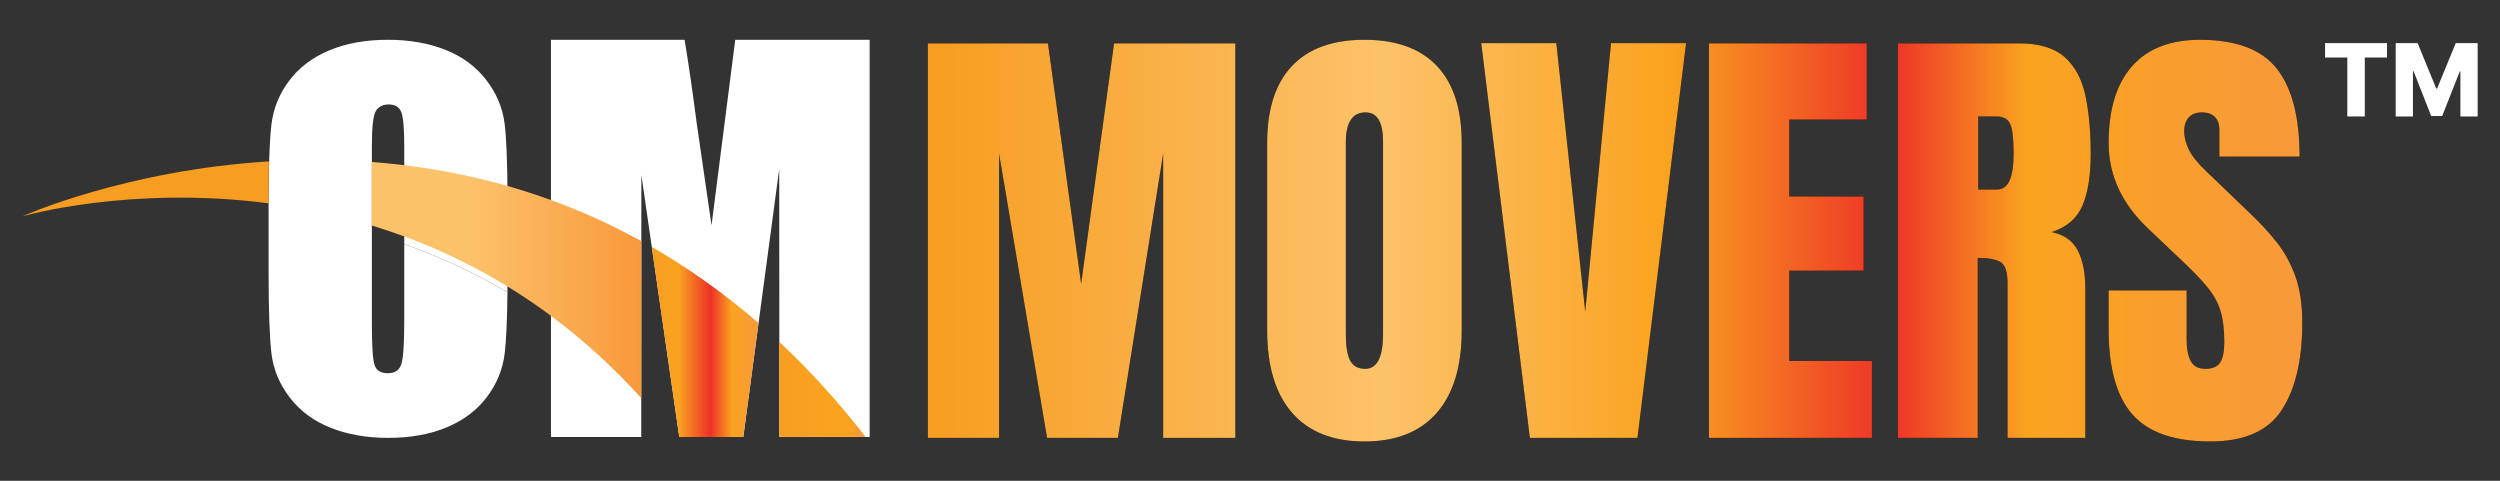 <?xml version="1.0" encoding="UTF-8"?>
<svg xmlns="http://www.w3.org/2000/svg" xmlns:xlink="http://www.w3.org/1999/xlink" id="Layer_1" width="520" height="100" viewBox="0 0 520 100">
  <rect x="0" y="0" width="520" height="100" fill="#333333" stroke="none"/>
  <defs>
    <style>.cls-1{fill:url(#linear-gradient);}.cls-1,.cls-2,.cls-3,.cls-4,.cls-5,.cls-6,.cls-7{stroke-width:0px;}.cls-3{fill:#fff;}.cls-4{fill:url(#linear-gradient-2);}.cls-5{fill:url(#linear-gradient-3);}.cls-6{fill:#f79d22;}.cls-7{fill:url(#linear-gradient-4);}</style>
    <linearGradient id="linear-gradient" x1="77.352" y1="58.252" x2="133.396" y2="58.252" gradientUnits="userSpaceOnUse">
      <stop offset=".363" stop-color="#fcc26a"></stop>
      <stop offset="1" stop-color="#f8993b"></stop>
    </linearGradient>
    <linearGradient id="linear-gradient-2" x1="135.571" y1="71.128" x2="157.778" y2="71.128" gradientUnits="userSpaceOnUse">
      <stop offset="0" stop-color="#f79d21"></stop>
      <stop offset=".25" stop-color="#faa31f"></stop>
      <stop offset=".55" stop-color="#ed3127"></stop>
      <stop offset=".75" stop-color="#faa31f"></stop>
      <stop offset="1" stop-color="#f8993b"></stop>
    </linearGradient>
    <linearGradient id="linear-gradient-3" x1="162.097" y1="80.996" x2="180.058" y2="80.996" gradientUnits="userSpaceOnUse">
      <stop offset="0" stop-color="#f79d21"></stop>
      <stop offset=".54" stop-color="#faa31f"></stop>
      <stop offset=".8" stop-color="#faa31f"></stop>
      <stop offset="1" stop-color="#f8993b"></stop>
    </linearGradient>
    <linearGradient id="linear-gradient-4" x1="192.984" y1="50.048" x2="478.878" y2="50.048" gradientUnits="userSpaceOnUse">
      <stop offset="0" stop-color="#f79d21"></stop>
      <stop offset=".33" stop-color="#fcc26a"></stop>
      <stop offset=".54" stop-color="#faa31f"></stop>
      <stop offset=".7" stop-color="#ed3127"></stop>
      <stop offset=".8" stop-color="#faa31f"></stop>
      <stop offset="1" stop-color="#f8993b"></stop>
    </linearGradient>
  </defs>
  <path class="cls-3" d="m152.933,8.274l-4.936,38.578-3.051-21.014c-.876-6.742-1.725-12.596-2.55-17.564h-27.797v82.615h18.779l.005-8.082.014-32.661.007-13.755,2.168,14.977,5.717,39.521h13.317l3.174-23.68,4.303-32.093.016,35.988.009,19.785h18.779V8.274h-27.953Z"></path>
  <path class="cls-3" d="m105.566,40.687c-7.298-2.005-14.494-3.345-21.48-4.163v14.254c7.115,2.524,14.328,5.798,21.463,10.001.014-1.349.021-2.785.021-4.306v-13.596c0-.751-.002-1.481-.005-2.19Z"></path>
  <path class="cls-3" d="m84.087,50.777c7.115,2.524,14.328,5.798,21.463,10.001-.06,5.747-.25,9.963-.566,12.653-.392,3.323-1.616,6.355-3.675,9.105-2.059,2.747-4.841,4.859-8.344,6.331-3.503,1.474-7.586,2.21-12.246,2.21-4.423,0-8.395-.696-11.916-2.087-3.522-1.389-6.352-3.477-8.497-6.257-2.142-2.781-3.417-5.807-3.825-9.08-.408-3.271-.612-8.998-.612-17.18v-13.596c0-2.623.021-4.995.065-7.114.083-4.333.26-7.613.522-9.843.39-3.32,1.614-6.358,3.672-9.105,2.059-2.75,4.841-4.859,8.344-6.333,3.503-1.472,7.586-2.208,12.248-2.208,4.421,0,8.393.696,11.914,2.085,3.522,1.391,6.352,3.479,8.497,6.26,2.142,2.781,3.42,5.809,3.828,9.08.371,2.97.573,7.968.607,14.988-7.298-2.005-14.494-3.345-21.48-4.163v-6.161c0-3.697-.211-6.063-.637-7.093-.424-1.03-1.301-1.545-2.627-1.545-1.124,0-1.982.417-2.578,1.251-.596.834-.893,3.298-.893,7.388v37.106c0,4.614.195,7.459.587,8.541.392,1.079,1.301,1.619,2.731,1.619,1.461,0,2.397-.622,2.805-1.867.408-1.242.612-4.203.612-8.882v-16.102Z"></path>
  <path class="cls-6" d="m4.648,44.99c.364-.162,21.558-9.593,51.287-11.42-.044,2.202-.065,4.669-.065,7.396v1.326c-28.724-3.746-50.835,2.587-51.222,2.699Z"></path>
  <path class="cls-1" d="m114.599,41.614c6.248,2.27,12.535,5.084,18.797,8.532l-.014,32.661c-6.044-6.677-12.35-12.334-18.783-17.112-2.993-2.226-6.014-4.259-9.049-6.118-7.136-4.37-14.348-7.773-21.463-10.398-2.256-.832-4.502-1.586-6.735-2.267v-13.215c2.221.167,4.465.387,6.735.663,6.985.851,14.181,2.244,21.48,4.328,2.995.856,6.009,1.827,9.032,2.926Z"></path>
  <path class="cls-4" d="m157.778,67.209l-3.174,23.68h-13.317l-5.717-39.521c7.488,4.303,14.93,9.531,22.208,15.841Z"></path>
  <path class="cls-5" d="m180.058,90.889h-17.951l-.009-19.785c6.146,5.752,12.158,12.315,17.96,19.785Z"></path>
  <path class="cls-2" d="m192.984,91.077V9.02h24.99l6.9,50.026,6.853-50.026h25.224v82.057h-15.013V31.959l-9.417,59.118h-14.732l-9.978-59.118v59.118h-14.826Z"></path>
  <path class="cls-2" d="m283.805,91.823c-6.558,0-11.569-1.981-15.035-5.944-3.467-3.964-5.2-9.69-5.2-17.181V29.721c0-7.024,1.718-12.355,5.153-15.992,3.433-3.636,8.462-5.455,15.082-5.455s11.648,1.818,15.083,5.455c3.435,3.637,5.151,8.968,5.151,15.992v38.977c0,7.491-1.733,13.217-5.198,17.181-3.465,3.963-8.478,5.944-15.036,5.944Zm.14-15.106c2.487,0,3.73-2.408,3.73-7.227V29.441c0-4.04-1.213-6.061-3.636-6.061-2.735,0-4.102,2.067-4.102,6.201v40.003c0,2.549.31,4.375.932,5.478.621,1.104,1.647,1.655,3.077,1.655Z"></path>
  <path class="cls-2" d="m318.214,91.077l-10.117-82.103h15.619l6.013,55.855,5.362-55.855h15.619l-10.117,82.103h-22.379Z"></path>
  <path class="cls-2" d="m355.466,91.077V9.02h32.824v15.851h-16.132v15.992h15.479v15.433h-15.479v18.789h17.204v15.992h-33.896Z"></path>
  <path class="cls-2" d="m394.769,91.077V9.02h25.177c4.196,0,7.366.956,9.511,2.867s3.582,4.585,4.313,8.019c.731,3.435,1.096,7.468,1.096,12.099,0,4.476-.567,8.05-1.702,10.723-1.135,2.674-3.271,4.522-6.411,5.549,2.58.529,4.39,1.811,5.432,3.846,1.042,2.037,1.562,4.671,1.562,7.903v31.051h-16.179v-32.123c0-2.393-.489-3.877-1.468-4.453-.979-.575-2.557-.863-4.732-.863v37.439h-16.598Zm16.692-51.658h3.962c2.269,0,3.404-2.471,3.404-7.413,0-3.201-.248-5.299-.747-6.295-.497-.994-1.429-1.492-2.796-1.492h-3.823v15.199Z"></path>
  <path class="cls-2" d="m459.763,91.823c-7.492,0-12.892-1.865-16.202-5.595s-4.966-9.666-4.966-17.81v-8.019h16.226v10.258c0,1.896.286,3.38.862,4.452s1.578,1.609,3.008,1.609c1.492,0,2.525-.435,3.1-1.305.574-.87.862-2.3.862-4.289,0-2.518-.248-4.623-.745-6.317-.498-1.694-1.36-3.311-2.589-4.849-1.227-1.538-2.929-3.334-5.105-5.385l-7.366-6.994c-5.502-5.19-8.253-11.127-8.253-17.81,0-6.994,1.625-12.324,4.872-15.992,3.248-3.667,7.949-5.501,14.104-5.501,7.521,0,12.859,2.004,16.015,6.014,3.154,4.01,4.732,10.102,4.732,18.277h-16.692v-5.641c0-1.119-.319-1.989-.956-2.611s-1.5-.933-2.587-.933c-1.306,0-2.262.366-2.868,1.096-.606.731-.909,1.671-.909,2.82,0,1.151.31,2.394.932,3.73.621,1.337,1.85,2.876,3.683,4.616l9.464,9.092c1.896,1.803,3.638,3.707,5.223,5.711,1.585,2.005,2.859,4.336,3.822,6.994.964,2.658,1.446,5.898,1.446,9.721,0,7.709-1.423,13.746-4.266,18.113-2.845,4.367-7.794,6.55-14.849,6.55Z"></path>
  <path class="cls-7" d="m192.984,91.077V9.02h24.99l6.9,50.026,6.853-50.026h25.224v82.057h-15.013V31.959l-9.417,59.118h-14.732l-9.978-59.118v59.118h-14.826Z"></path>
  <path class="cls-7" d="m283.805,91.823c-6.558,0-11.569-1.981-15.035-5.944-3.467-3.964-5.2-9.69-5.2-17.181V29.721c0-7.024,1.718-12.355,5.153-15.992,3.433-3.636,8.462-5.455,15.082-5.455s11.648,1.818,15.083,5.455c3.435,3.637,5.151,8.968,5.151,15.992v38.977c0,7.491-1.733,13.217-5.198,17.181-3.465,3.963-8.478,5.944-15.036,5.944Zm.14-15.106c2.487,0,3.73-2.408,3.73-7.227V29.441c0-4.04-1.213-6.061-3.636-6.061-2.735,0-4.102,2.067-4.102,6.201v40.003c0,2.549.31,4.375.932,5.478.621,1.104,1.647,1.655,3.077,1.655Z"></path>
  <path class="cls-7" d="m318.214,91.077l-10.117-82.103h15.619l6.013,55.855,5.362-55.855h15.619l-10.117,82.103h-22.379Z"></path>
  <path class="cls-7" d="m355.466,91.077V9.02h32.824v15.851h-16.132v15.992h15.479v15.433h-15.479v18.789h17.204v15.992h-33.896Z"></path>
  <path class="cls-7" d="m394.769,91.077V9.02h25.177c4.196,0,7.366.956,9.511,2.867s3.582,4.585,4.313,8.019c.731,3.435,1.096,7.468,1.096,12.099,0,4.476-.567,8.05-1.702,10.723-1.135,2.674-3.271,4.522-6.411,5.549,2.58.529,4.39,1.811,5.432,3.846,1.042,2.037,1.562,4.671,1.562,7.903v31.051h-16.179v-32.123c0-2.393-.489-3.877-1.468-4.453-.979-.575-2.557-.863-4.732-.863v37.439h-16.598Zm16.692-51.658h3.962c2.269,0,3.404-2.471,3.404-7.413,0-3.201-.248-5.299-.747-6.295-.497-.994-1.429-1.492-2.796-1.492h-3.823v15.199Z"></path>
  <path class="cls-7" d="m459.763,91.823c-7.492,0-12.892-1.865-16.202-5.595s-4.966-9.666-4.966-17.81v-8.019h16.226v10.258c0,1.896.286,3.38.862,4.452s1.578,1.609,3.008,1.609c1.492,0,2.525-.435,3.1-1.305.574-.87.862-2.3.862-4.289,0-2.518-.248-4.623-.745-6.317-.498-1.694-1.36-3.311-2.589-4.849-1.227-1.538-2.929-3.334-5.105-5.385l-7.366-6.994c-5.502-5.19-8.253-11.127-8.253-17.81,0-6.994,1.625-12.324,4.872-15.992,3.248-3.667,7.949-5.501,14.104-5.501,7.521,0,12.859,2.004,16.015,6.014,3.154,4.01,4.732,10.102,4.732,18.277h-16.692v-5.641c0-1.119-.319-1.989-.956-2.611s-1.5-.933-2.587-.933c-1.306,0-2.262.366-2.868,1.096-.606.731-.909,1.671-.909,2.82,0,1.151.31,2.394.932,3.73.621,1.337,1.85,2.876,3.683,4.616l9.464,9.092c1.896,1.803,3.638,3.707,5.223,5.711,1.585,2.005,2.859,4.336,3.822,6.994.964,2.658,1.446,5.898,1.446,9.721,0,7.709-1.423,13.746-4.266,18.113-2.845,4.367-7.794,6.55-14.849,6.55Z"></path>
  <path class="cls-3" d="m483.613,11.967v-2.993h12.885v2.993h-4.623v12.252h-3.632v-12.252h-4.63Z"></path>
  <path class="cls-3" d="m498.306,8.975h4.564l3.87,9.438h.179l3.871-9.438h4.562v15.245h-3.588v-9.364h-.126l-3.662,9.267h-2.293l-3.662-9.319h-.127v9.416h-3.588v-15.245Z"></path>
</svg>
